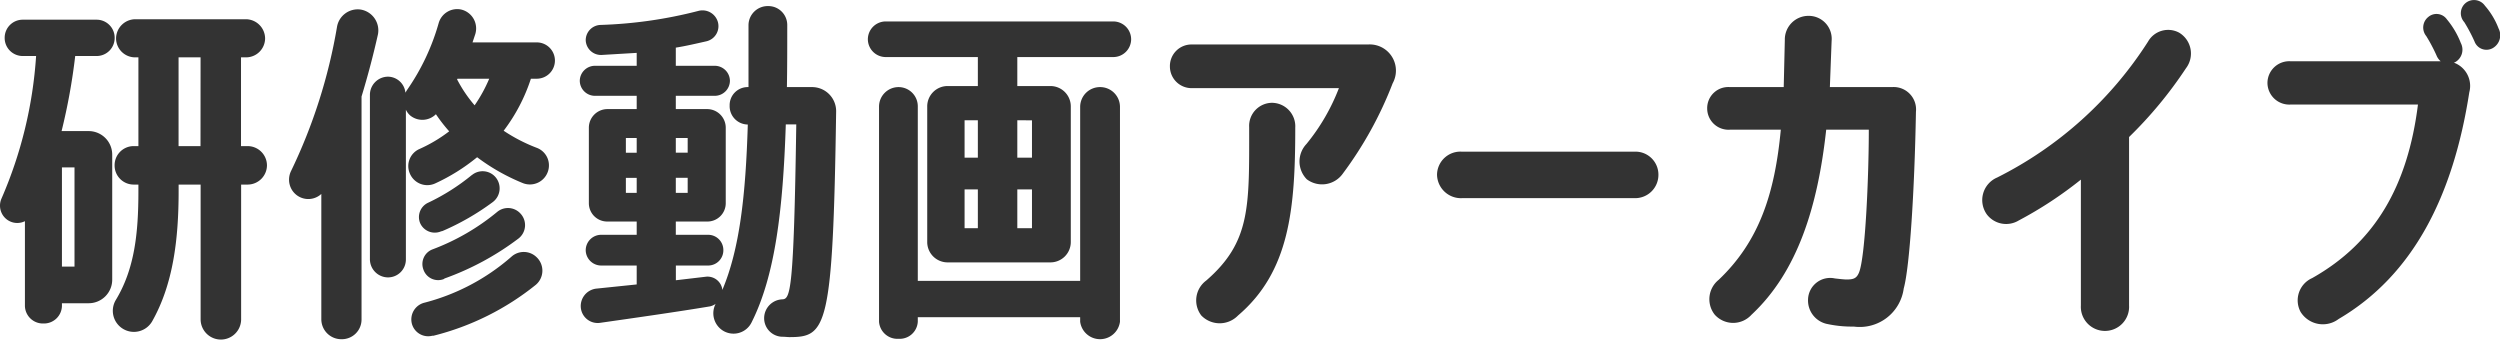 <svg xmlns="http://www.w3.org/2000/svg" width="171.828" height="23.338" viewBox="0 0 171.828 23.338"><path d="M6.384-11.976H4.536a41.5,41.5,0,0,0,.936-5.16H6.936a1.239,1.239,0,0,0,1.248-1.248,1.239,1.239,0,0,0-1.248-1.248H1.872A1.239,1.239,0,0,0,.624-18.384a1.239,1.239,0,0,0,1.248,1.248h.912A29.317,29.317,0,0,1,.408-7.344,1.2,1.2,0,0,0,.432-6.312a1.184,1.184,0,0,0,1.584.528V.048a1.236,1.236,0,0,0,1.272,1.2A1.236,1.236,0,0,0,4.56.048V-.144H6.384A1.619,1.619,0,0,0,8.016-1.776v-8.568A1.619,1.619,0,0,0,6.384-11.976Zm-.96,9.312H4.56V-9.48h.864Zm11.9-8.28h-.456v-6.1h.336a1.311,1.311,0,0,0,1.32-1.3,1.332,1.332,0,0,0-1.32-1.32H9.6a1.332,1.332,0,0,0-1.32,1.32,1.311,1.311,0,0,0,1.32,1.3h.216v6.1H9.48a1.311,1.311,0,0,0-1.3,1.32A1.311,1.311,0,0,0,9.48-8.3h.336v.456c0,2.9-.264,5.352-1.56,7.488a1.447,1.447,0,1,0,2.5,1.464c1.44-2.544,1.824-5.616,1.824-8.952V-8.3h1.512V.96a1.392,1.392,0,1,0,2.784,0V-8.3h.456a1.332,1.332,0,0,0,1.32-1.32A1.332,1.332,0,0,0,17.328-10.944Zm-3.24,0H12.576v-6.1h1.512Zm23.136-4.632a1.25,1.25,0,0,0,1.224-1.248,1.25,1.25,0,0,0-1.224-1.248h-4.44l.192-.576a1.335,1.335,0,0,0-.96-1.68,1.322,1.322,0,0,0-1.56.936,15.353,15.353,0,0,1-2.184,4.608l-.1.168a1.22,1.22,0,0,0-1.2-1.1A1.25,1.25,0,0,0,25.728-14.5V-3.144A1.25,1.25,0,0,0,26.976-1.92,1.229,1.229,0,0,0,28.2-3.144v-10.3a1.237,1.237,0,0,0,.312.408,1.319,1.319,0,0,0,1.752-.1,10.974,10.974,0,0,0,.912,1.176,10.189,10.189,0,0,1-2.064,1.224,1.28,1.28,0,0,0-.648,1.656,1.3,1.3,0,0,0,1.752.7,13.305,13.305,0,0,0,2.88-1.8A13.967,13.967,0,0,0,36.24-8.4a1.308,1.308,0,0,0,1.728-.816,1.287,1.287,0,0,0-.768-1.608A11.384,11.384,0,0,1,34.92-12a12.052,12.052,0,0,0,1.872-3.576Zm-4.3,1.824a9.221,9.221,0,0,1-1.2-1.776c0-.024.024-.024.024-.048h2.184A10.212,10.212,0,0,1,32.928-13.752Zm-.192,4.8a14.5,14.5,0,0,1-3,1.9,1.087,1.087,0,0,0-.552,1.392,1.1,1.1,0,0,0,1.44.576l.1-.024A17.2,17.2,0,0,0,34.176-7.1a1.182,1.182,0,0,0,.168-1.728A1.164,1.164,0,0,0,32.736-8.952ZM29.4-2.472a1.07,1.07,0,0,0,1.392.672l.072-.048a19.082,19.082,0,0,0,5.064-2.736,1.163,1.163,0,0,0,.144-1.728,1.162,1.162,0,0,0-1.608-.1,15.5,15.5,0,0,1-4.44,2.568A1.076,1.076,0,0,0,29.4-2.472Zm6.048-.864A14.639,14.639,0,0,1,29.424-.168a1.184,1.184,0,0,0-.816,1.416,1.16,1.16,0,0,0,1.416.84H30.1a18.294,18.294,0,0,0,7.032-3.5,1.274,1.274,0,0,0,.048-1.9A1.262,1.262,0,0,0,35.448-3.336ZM25.1-20.328a1.446,1.446,0,0,0-1.632,1.176A36.968,36.968,0,0,1,20.3-9.216a1.349,1.349,0,0,0,.048,1.248,1.321,1.321,0,0,0,2.04.312V.96a1.373,1.373,0,0,0,1.392,1.368A1.352,1.352,0,0,0,25.152.96V-14.352c.432-1.416.816-2.88,1.128-4.272A1.451,1.451,0,0,0,25.1-20.328ZM56.088-15h-1.7c.024-1.344.024-2.76.024-4.248a1.3,1.3,0,0,0-1.32-1.32,1.322,1.322,0,0,0-1.344,1.32V-15h-.072a1.24,1.24,0,0,0-1.224,1.272,1.261,1.261,0,0,0,1.224,1.3H51.7c-.144,4.824-.552,8.544-1.752,11.376V-1.1a1.026,1.026,0,0,0-1.152-.864l-2.04.24V-2.736h2.232a1.045,1.045,0,0,0,1.032-1.056,1.045,1.045,0,0,0-1.032-1.056H46.752V-5.76h2.16a1.26,1.26,0,0,0,1.272-1.248v-5.208a1.28,1.28,0,0,0-1.272-1.272h-2.16V-14.4h2.664a1.045,1.045,0,0,0,1.056-1.032,1.045,1.045,0,0,0-1.056-1.032H46.752v-1.248c.744-.12,1.44-.288,2.088-.432a1.066,1.066,0,0,0,.792-1.368,1.1,1.1,0,0,0-1.344-.72,30.593,30.593,0,0,1-6.72.96A1.051,1.051,0,0,0,40.56-18.24a1.05,1.05,0,0,0,1.08,1.032l2.424-.144v.888H41.208a1.045,1.045,0,0,0-1.056,1.032A1.045,1.045,0,0,0,41.208-14.4h2.856v.912H42.048a1.28,1.28,0,0,0-1.272,1.272v5.208A1.26,1.26,0,0,0,42.048-5.76h2.016v.912H41.616A1.065,1.065,0,0,0,40.56-3.792a1.065,1.065,0,0,0,1.056,1.056h2.448v1.3l-2.784.288A1.206,1.206,0,0,0,40.224.168,1.165,1.165,0,0,0,41.568,1.2C43.752.888,46.8.456,49.1.072A1.1,1.1,0,0,0,49.488-.1a1.408,1.408,0,0,0,.48,1.824,1.381,1.381,0,0,0,1.992-.552c1.608-3.192,2.16-7.68,2.352-13.608h.72c-.168,11.52-.408,12-.96,12.024A1.3,1.3,0,0,0,52.824.84,1.276,1.276,0,0,0,54.1,2.16c.168,0,.336.024.456.024,2.544,0,3-.552,3.216-15.5A1.655,1.655,0,0,0,56.088-15Zm-9.336,3.5h.816v1.008h-.816Zm0,2.736h.816v1.032h-.816ZM44.064-7.728H43.32V-8.76h.744Zm0-2.76H43.32V-11.5h.744Zm32.76-9.024H61.176a1.229,1.229,0,0,0-1.224,1.224,1.229,1.229,0,0,0,1.224,1.224h6.336v1.992H65.448a1.4,1.4,0,0,0-1.416,1.416v9.288a1.4,1.4,0,0,0,1.416,1.416H72.48A1.4,1.4,0,0,0,73.9-4.368v-9.288a1.4,1.4,0,0,0-1.416-1.416H70.224v-1.992h6.6a1.229,1.229,0,0,0,1.224-1.224A1.229,1.229,0,0,0,76.824-19.512ZM67.512-5.3H66.6V-7.968h.912Zm0-4.848H66.6V-12.72h.912ZM71.232-5.3H70.224V-7.968h1.008Zm0-7.416v2.568H70.224V-12.72ZM75.912-15a1.362,1.362,0,0,0-1.368,1.344V-1.68H63.384V-13.656A1.322,1.322,0,0,0,62.064-15a1.342,1.342,0,0,0-1.344,1.344V1.128A1.268,1.268,0,0,0,62.064,2.3a1.246,1.246,0,0,0,1.32-1.176V.816h11.16v.312a1.38,1.38,0,0,0,2.736,0V-13.656A1.362,1.362,0,0,0,75.912-15ZM94.32-17.928H82.248a1.482,1.482,0,0,0-1.536,1.512,1.491,1.491,0,0,0,1.536,1.488h10.08a13.917,13.917,0,0,1-2.232,3.84,1.748,1.748,0,0,0,.024,2.424,1.747,1.747,0,0,0,2.472-.384,25.947,25.947,0,0,0,3.432-6.216A1.8,1.8,0,0,0,94.32-17.928Zm-6.6,4.008a1.587,1.587,0,0,0-1.56,1.68c0,5.424.12,7.872-2.952,10.536A1.7,1.7,0,0,0,82.872.7a1.755,1.755,0,0,0,2.52,0c3.552-3.024,3.936-7.344,3.936-12.912A1.617,1.617,0,0,0,87.72-13.92Zm24.888,3.36H100.8a1.606,1.606,0,0,0-1.728,1.584,1.645,1.645,0,0,0,1.752,1.608h11.784a1.6,1.6,0,0,0,1.68-1.608A1.578,1.578,0,0,0,112.608-10.56ZM130.344-15h-4.272l.12-3.168a1.579,1.579,0,0,0-1.584-1.728,1.624,1.624,0,0,0-1.632,1.656L122.9-15h-3.7a1.451,1.451,0,0,0-1.56,1.464,1.465,1.465,0,0,0,1.56,1.464h3.5c-.408,4.344-1.464,7.656-4.272,10.32a1.709,1.709,0,0,0-.264,2.4,1.7,1.7,0,0,0,2.52,0c3.168-2.952,4.56-7.44,5.136-12.72h2.928c0,3.264-.24,8.76-.672,9.816-.168.408-.384.48-.864.48-.168,0-.576-.048-.792-.072a1.522,1.522,0,0,0-1.848,1.44,1.65,1.65,0,0,0,1.368,1.7,8.033,8.033,0,0,0,1.776.168,3.049,3.049,0,0,0,3.432-2.616c.408-1.464.744-6.7.84-12.144A1.54,1.54,0,0,0,130.344-15Zm19.728-3.744a1.591,1.591,0,0,0-2.136.624,26.266,26.266,0,0,1-10.368,9.336,1.687,1.687,0,0,0-.7,2.544,1.667,1.667,0,0,0,2.184.408,27.109,27.109,0,0,0,4.272-2.808V0a1.659,1.659,0,1,0,3.312,0V-11.568a28.525,28.525,0,0,0,3.912-4.728A1.67,1.67,0,0,0,150.072-18.744Zm21.96-.288a5.181,5.181,0,0,0-.936-1.56.914.914,0,0,0-1.32-.192.911.911,0,0,0-.1,1.32,11.245,11.245,0,0,1,.7,1.32.876.876,0,0,0,1.272.456A1.017,1.017,0,0,0,172.032-19.032ZM168.96-16.68c.024,0,.048-.024.072-.024a.987.987,0,0,0,.408-1.32,5.849,5.849,0,0,0-.96-1.632.872.872,0,0,0-1.272-.168.93.93,0,0,0-.144,1.32,11.242,11.242,0,0,1,.7,1.32,1.043,1.043,0,0,0,.288.408h-10.32a1.5,1.5,0,0,0-1.584,1.488,1.5,1.5,0,0,0,1.584,1.488h8.76c-.7,5.568-2.928,9.48-7.272,11.928a1.674,1.674,0,0,0-.792,2.328,1.8,1.8,0,0,0,2.616.48c5.112-3,7.872-8.448,8.976-15.576A1.7,1.7,0,0,0,168.96-16.68Z" transform="translate(-0.303 20.986)" fill="#333"/></svg>